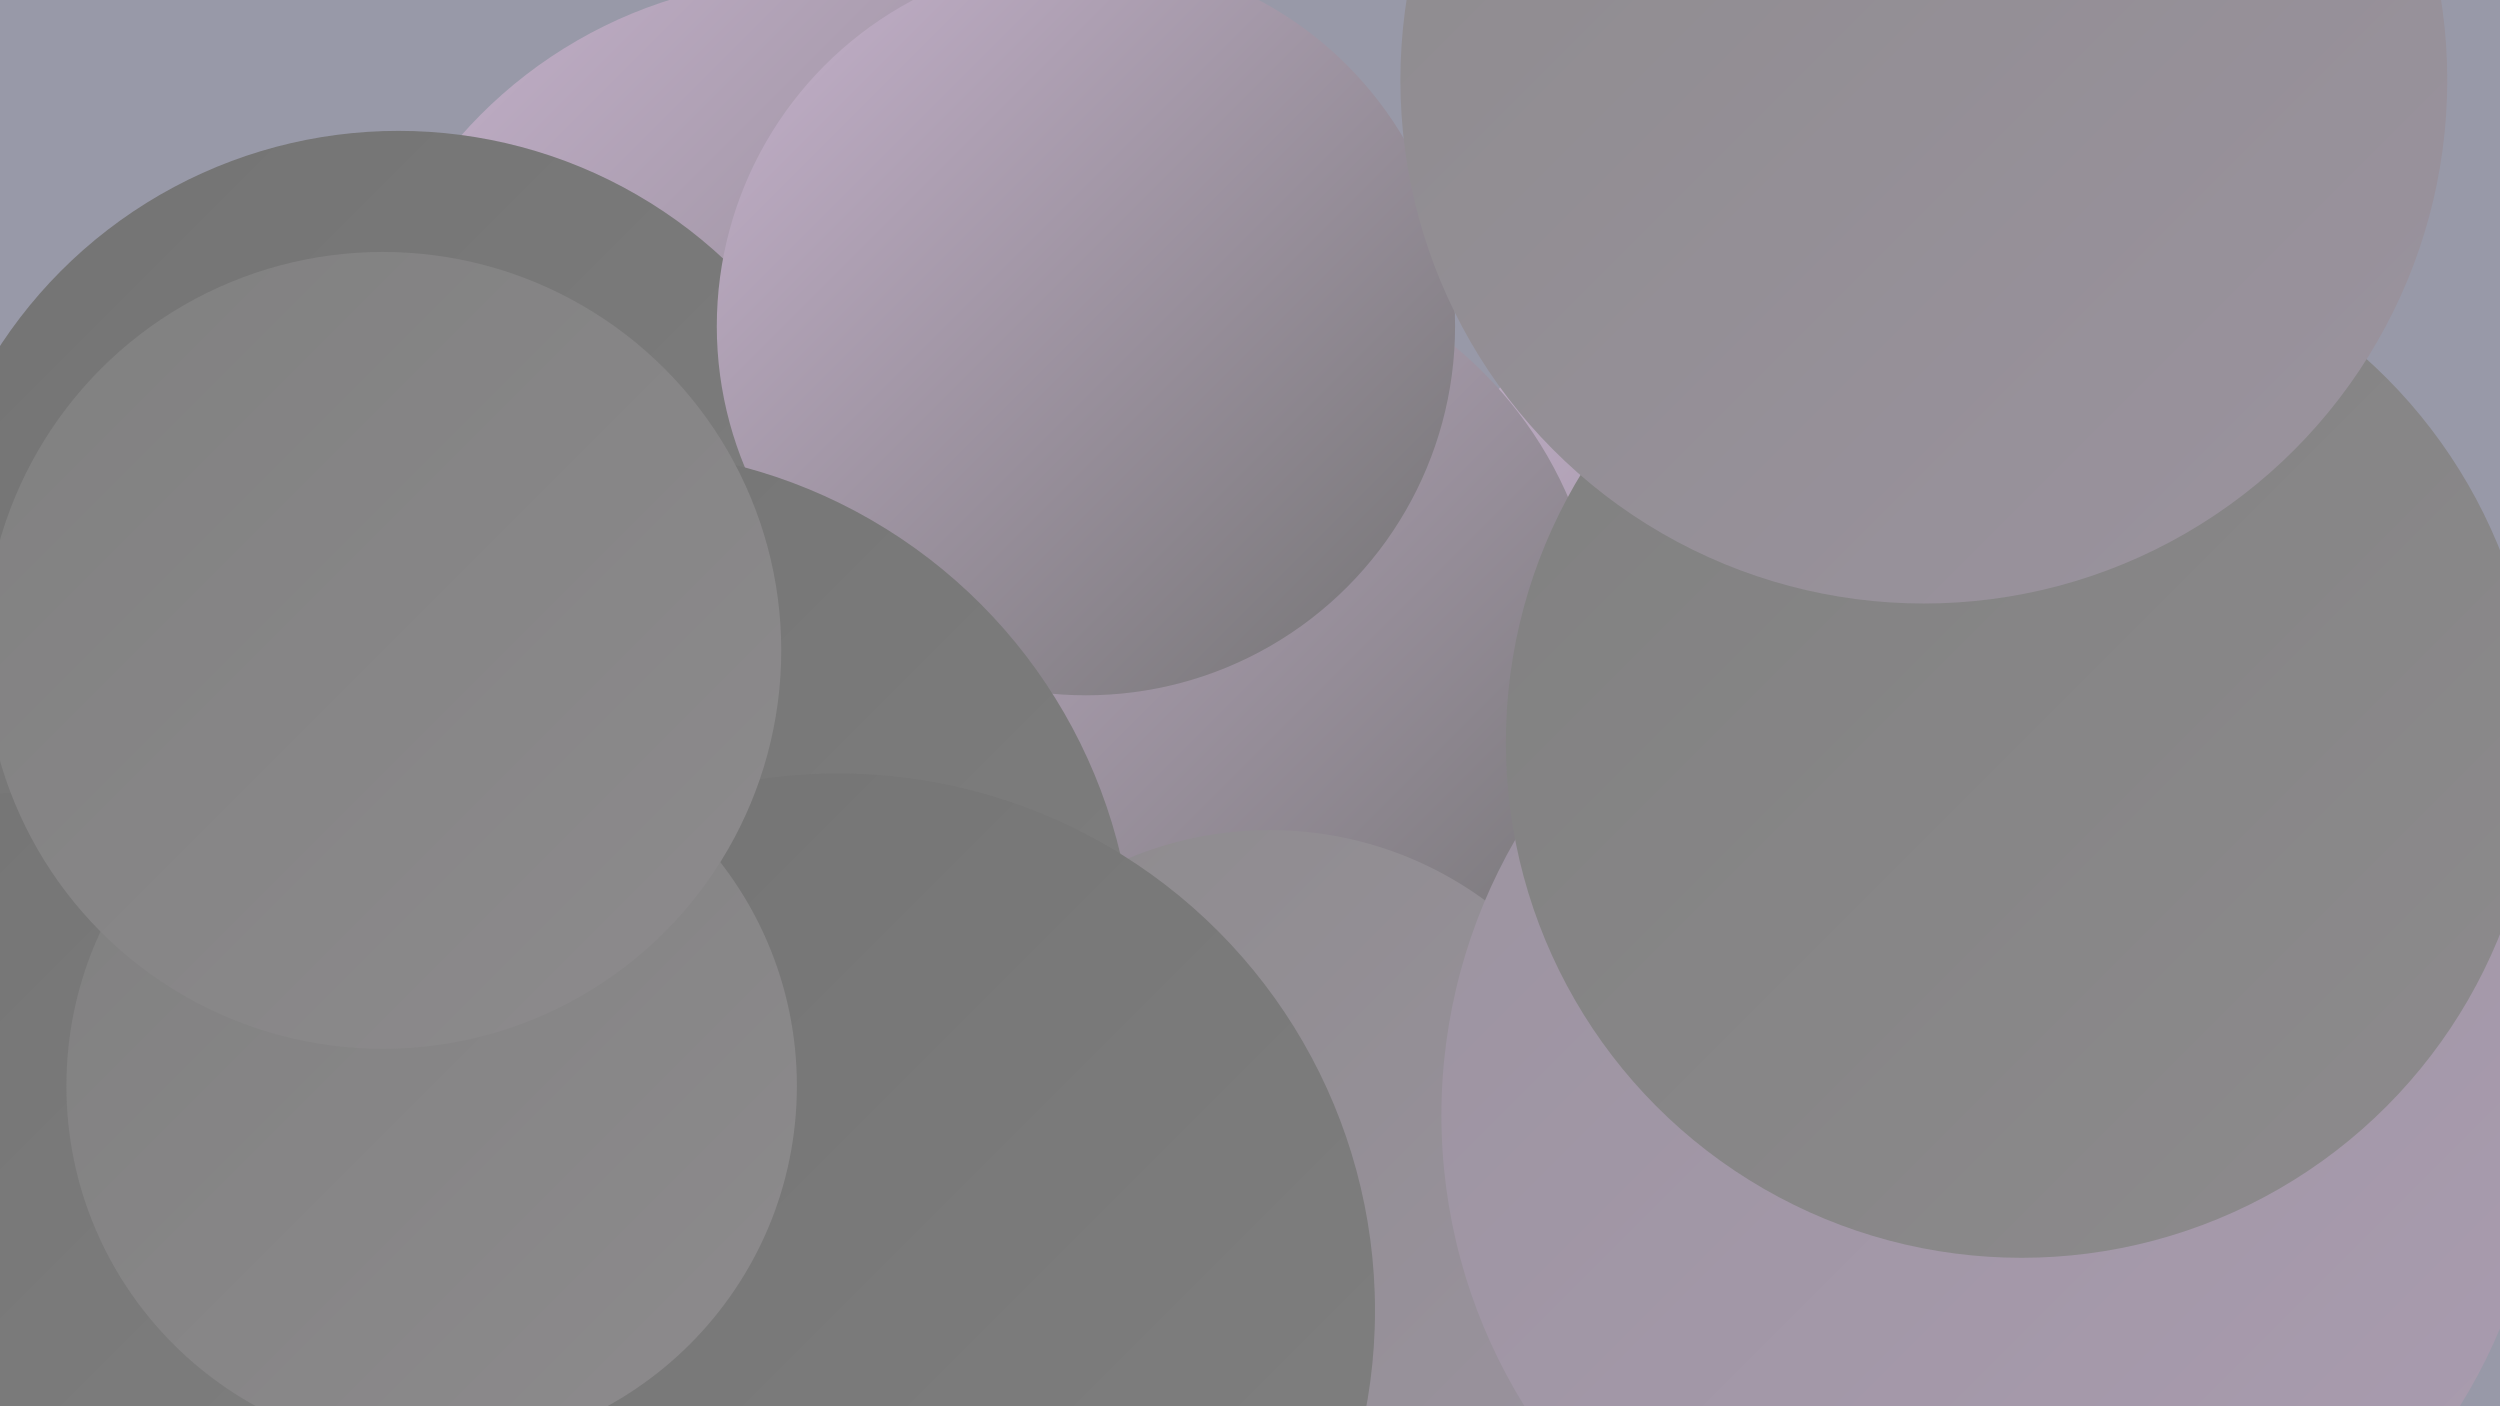 <?xml version="1.0" encoding="UTF-8"?><svg width="1280" height="720" xmlns="http://www.w3.org/2000/svg"><defs><linearGradient id="grad0" x1="0%" y1="0%" x2="100%" y2="100%"><stop offset="0%" style="stop-color:#737373;stop-opacity:1" /><stop offset="100%" style="stop-color:#808080;stop-opacity:1" /></linearGradient><linearGradient id="grad1" x1="0%" y1="0%" x2="100%" y2="100%"><stop offset="0%" style="stop-color:#808080;stop-opacity:1" /><stop offset="100%" style="stop-color:#8d8b8d;stop-opacity:1" /></linearGradient><linearGradient id="grad2" x1="0%" y1="0%" x2="100%" y2="100%"><stop offset="0%" style="stop-color:#8d8b8d;stop-opacity:1" /><stop offset="100%" style="stop-color:#9b939f;stop-opacity:1" /></linearGradient><linearGradient id="grad3" x1="0%" y1="0%" x2="100%" y2="100%"><stop offset="0%" style="stop-color:#9b939f;stop-opacity:1" /><stop offset="100%" style="stop-color:#aa9cb0;stop-opacity:1" /></linearGradient><linearGradient id="grad4" x1="0%" y1="0%" x2="100%" y2="100%"><stop offset="0%" style="stop-color:#aa9cb0;stop-opacity:1" /><stop offset="100%" style="stop-color:#b8a7bf;stop-opacity:1" /></linearGradient><linearGradient id="grad5" x1="0%" y1="0%" x2="100%" y2="100%"><stop offset="0%" style="stop-color:#b8a7bf;stop-opacity:1" /><stop offset="100%" style="stop-color:#c6b2cd;stop-opacity:1" /></linearGradient><linearGradient id="grad6" x1="0%" y1="0%" x2="100%" y2="100%"><stop offset="0%" style="stop-color:#c6b2cd;stop-opacity:1" /><stop offset="100%" style="stop-color:#737373;stop-opacity:1" /></linearGradient></defs><rect width="1280" height="720" fill="#9899a8" /><circle cx="970" cy="599" r="215" fill="url(#grad6)" /><circle cx="414" cy="226" r="237" fill="url(#grad6)" /><circle cx="1001" cy="178" r="184" fill="url(#grad1)" /><circle cx="933" cy="370" r="238" fill="url(#grad6)" /><circle cx="547" cy="537" r="281" fill="url(#grad6)" /><circle cx="100" cy="530" r="188" fill="url(#grad3)" /><circle cx="998" cy="166" r="193" fill="url(#grad5)" /><circle cx="204" cy="311" r="244" fill="url(#grad0)" /><circle cx="613" cy="337" r="207" fill="url(#grad6)" /><circle cx="556" cy="167" r="189" fill="url(#grad6)" /><circle cx="650" cy="612" r="187" fill="url(#grad2)" /><circle cx="359" cy="644" r="253" fill="url(#grad5)" /><circle cx="1020" cy="571" r="282" fill="url(#grad3)" /><circle cx="311" cy="500" r="270" fill="url(#grad0)" /><circle cx="429" cy="671" r="275" fill="url(#grad0)" /><circle cx="25" cy="650" r="245" fill="url(#grad0)" /><circle cx="221" cy="556" r="187" fill="url(#grad1)" /><circle cx="1035" cy="380" r="264" fill="url(#grad1)" /><circle cx="196" cy="333" r="204" fill="url(#grad1)" /><circle cx="985" cy="41" r="268" fill="url(#grad2)" /></svg>